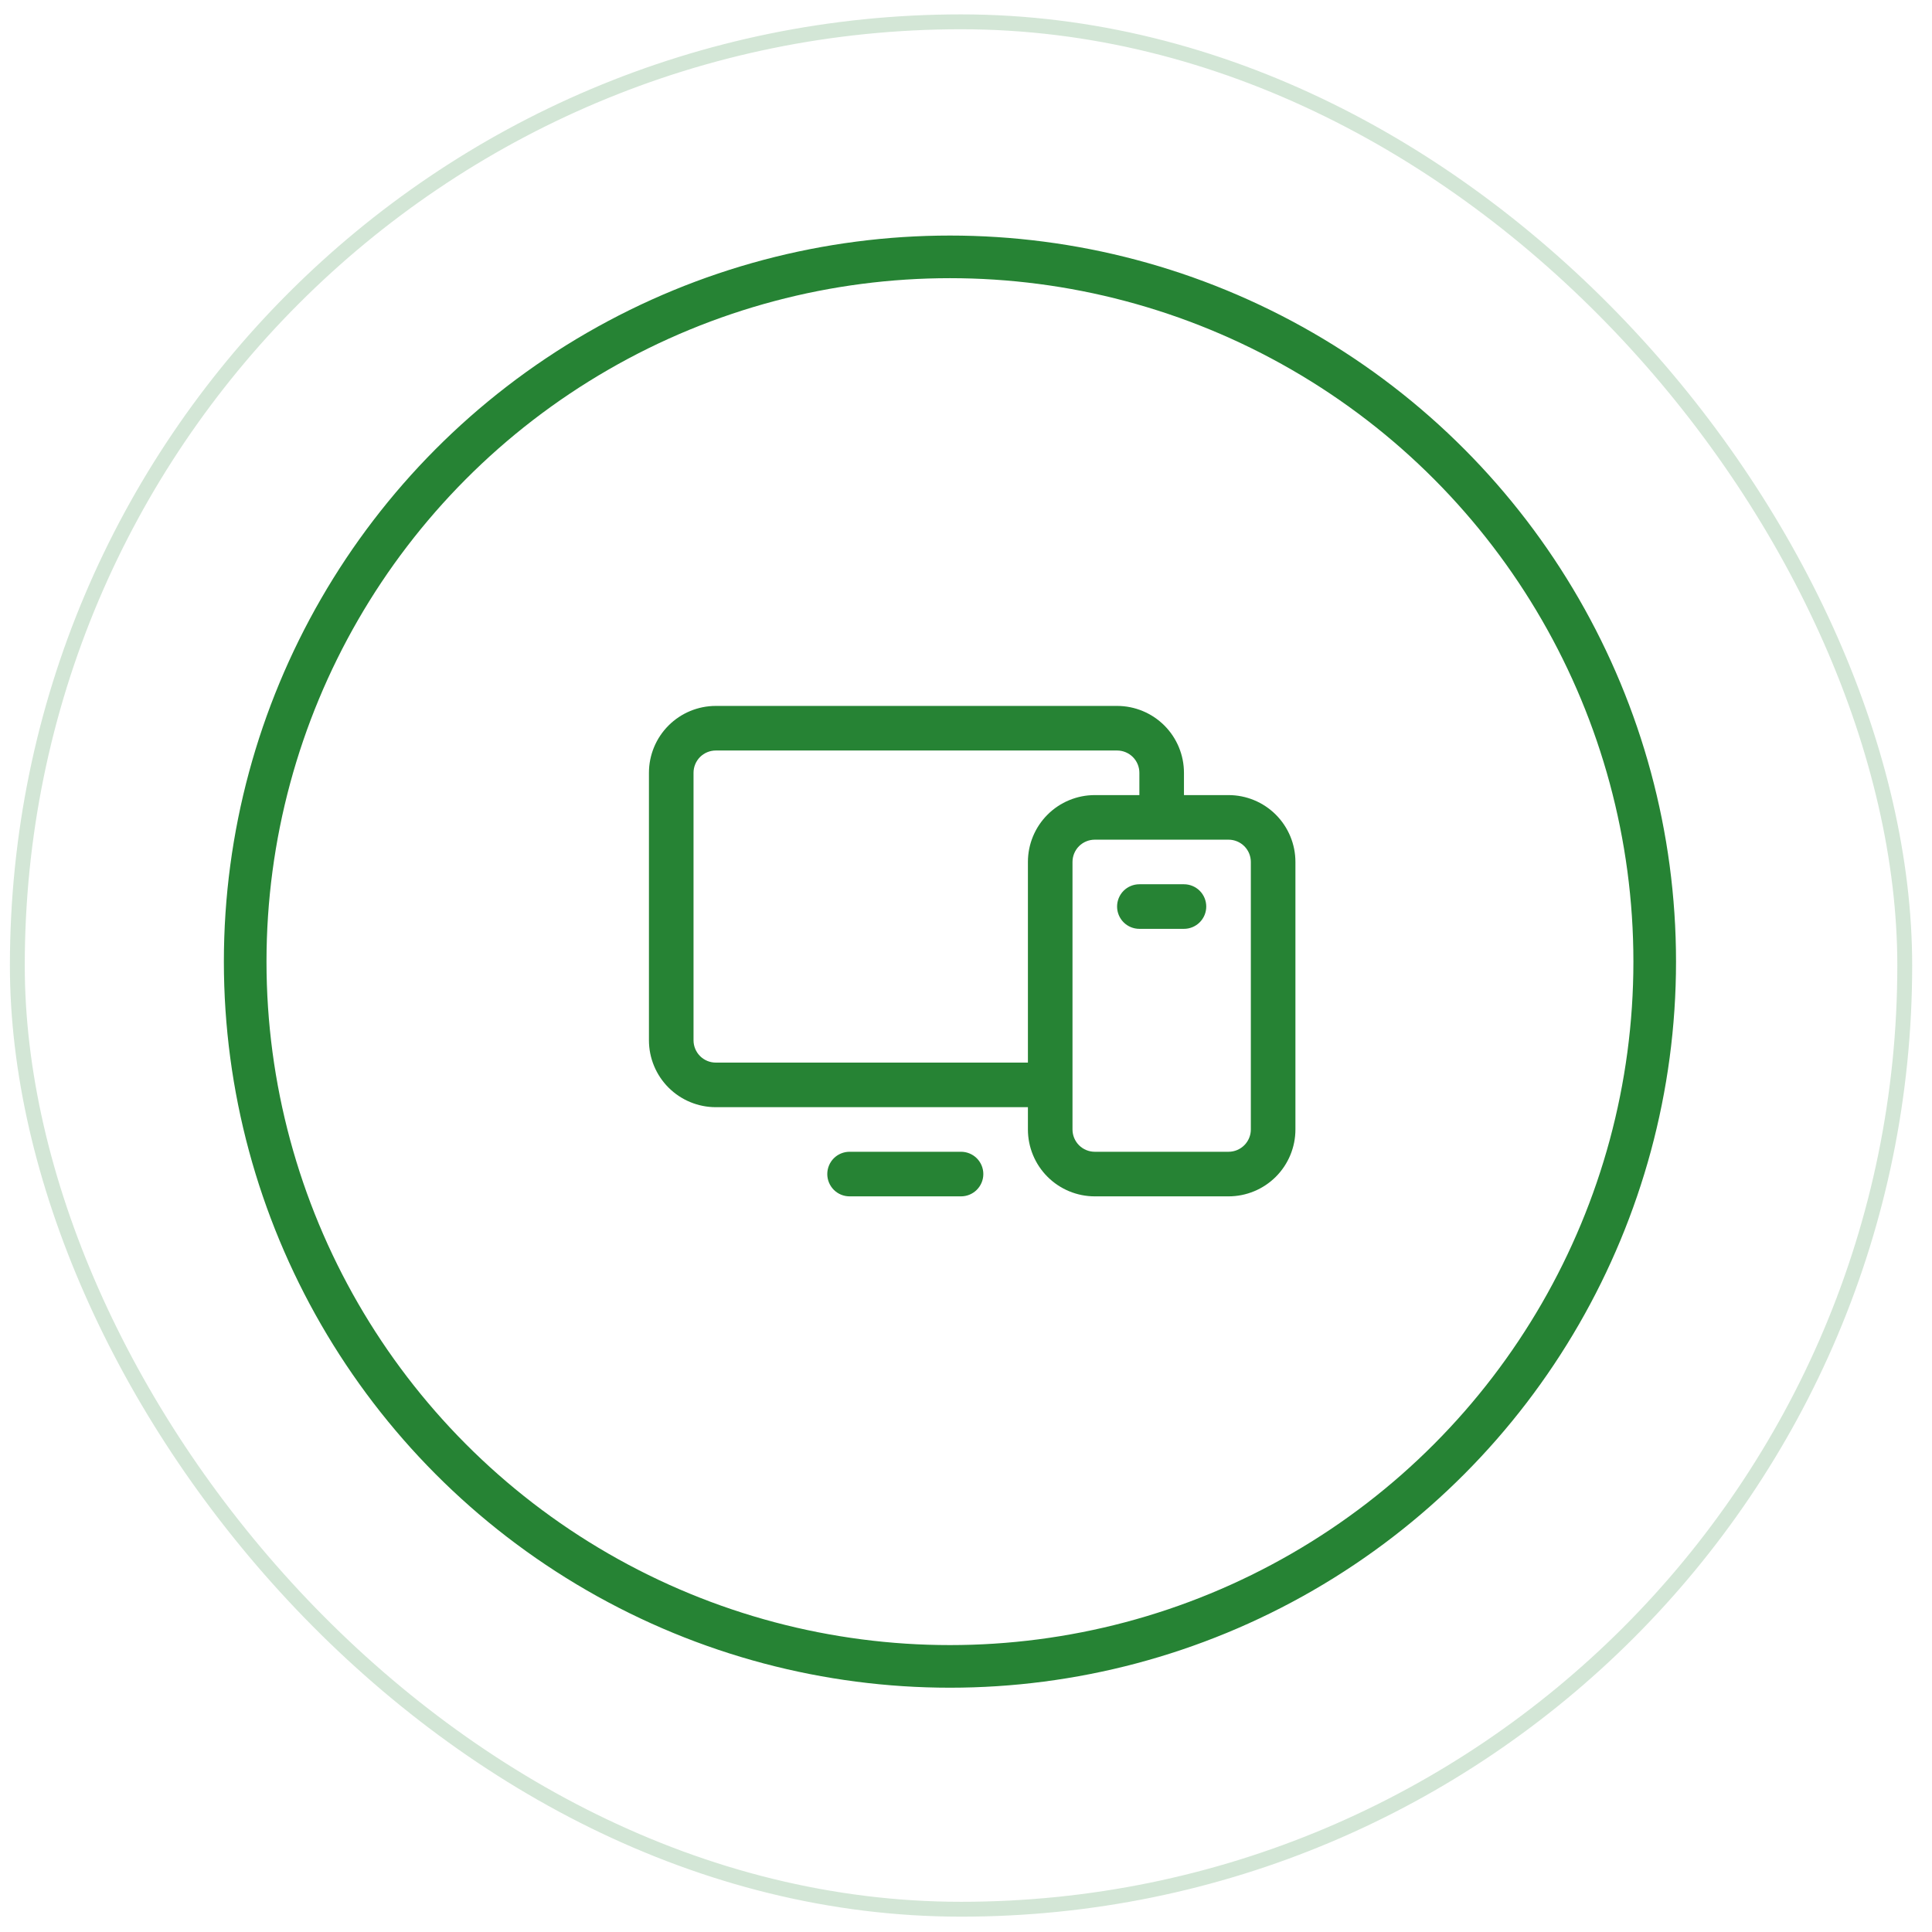 <svg width="65" height="65" viewBox="0 0 65 65" fill="none" xmlns="http://www.w3.org/2000/svg">
<rect x="0.583" y="0.734" width="63.5" height="63.5" rx="31.75" stroke="#268334" stroke-opacity="0.2" stroke-width="0.5"/>
<circle cx="31.96" cy="32.353" r="23.711" stroke="#268334" stroke-width="1.434"/>
<path d="M41.333 26.75H39.833V26C39.833 25.403 39.596 24.831 39.174 24.409C38.752 23.987 38.179 23.75 37.583 23.75H24.083C23.486 23.75 22.914 23.987 22.492 24.409C22.07 24.831 21.833 25.403 21.833 26V35C21.833 35.596 22.07 36.169 22.492 36.591C22.914 37.013 23.486 37.25 24.083 37.25H34.583V38C34.583 38.596 34.82 39.169 35.242 39.591C35.664 40.013 36.236 40.25 36.833 40.25H41.333C41.929 40.25 42.502 40.013 42.924 39.591C43.346 39.169 43.583 38.596 43.583 38V29C43.583 28.403 43.346 27.831 42.924 27.409C42.502 26.987 41.929 26.75 41.333 26.75ZM24.083 35.75C23.884 35.75 23.693 35.671 23.552 35.53C23.412 35.389 23.333 35.199 23.333 35V26C23.333 25.801 23.412 25.61 23.552 25.469C23.693 25.329 23.884 25.25 24.083 25.25H37.583C37.782 25.25 37.972 25.329 38.113 25.469C38.254 25.61 38.333 25.801 38.333 26V26.75H36.833C36.236 26.75 35.664 26.987 35.242 27.409C34.82 27.831 34.583 28.403 34.583 29V35.75H24.083ZM42.083 38C42.083 38.199 42.004 38.389 41.863 38.53C41.722 38.671 41.532 38.75 41.333 38.75H36.833C36.634 38.75 36.443 38.671 36.302 38.53C36.162 38.389 36.083 38.199 36.083 38V29C36.083 28.801 36.162 28.61 36.302 28.469C36.443 28.329 36.634 28.25 36.833 28.25H41.333C41.532 28.25 41.722 28.329 41.863 28.469C42.004 28.61 42.083 28.801 42.083 29V38ZM33.083 39.5C33.083 39.699 33.004 39.889 32.863 40.03C32.722 40.171 32.532 40.25 32.333 40.25H28.583C28.384 40.25 28.193 40.171 28.052 40.03C27.912 39.889 27.833 39.699 27.833 39.5C27.833 39.301 27.912 39.11 28.052 38.969C28.193 38.829 28.384 38.75 28.583 38.75H32.333C32.532 38.75 32.722 38.829 32.863 38.969C33.004 39.11 33.083 39.301 33.083 39.5ZM40.583 30.5C40.583 30.699 40.504 30.889 40.363 31.03C40.222 31.171 40.032 31.25 39.833 31.25H38.333C38.134 31.25 37.943 31.171 37.802 31.03C37.662 30.889 37.583 30.699 37.583 30.5C37.583 30.301 37.662 30.11 37.802 29.969C37.943 29.829 38.134 29.75 38.333 29.75H39.833C40.032 29.75 40.222 29.829 40.363 29.969C40.504 30.11 40.583 30.301 40.583 30.5Z" fill="#268334"/>
</svg>
